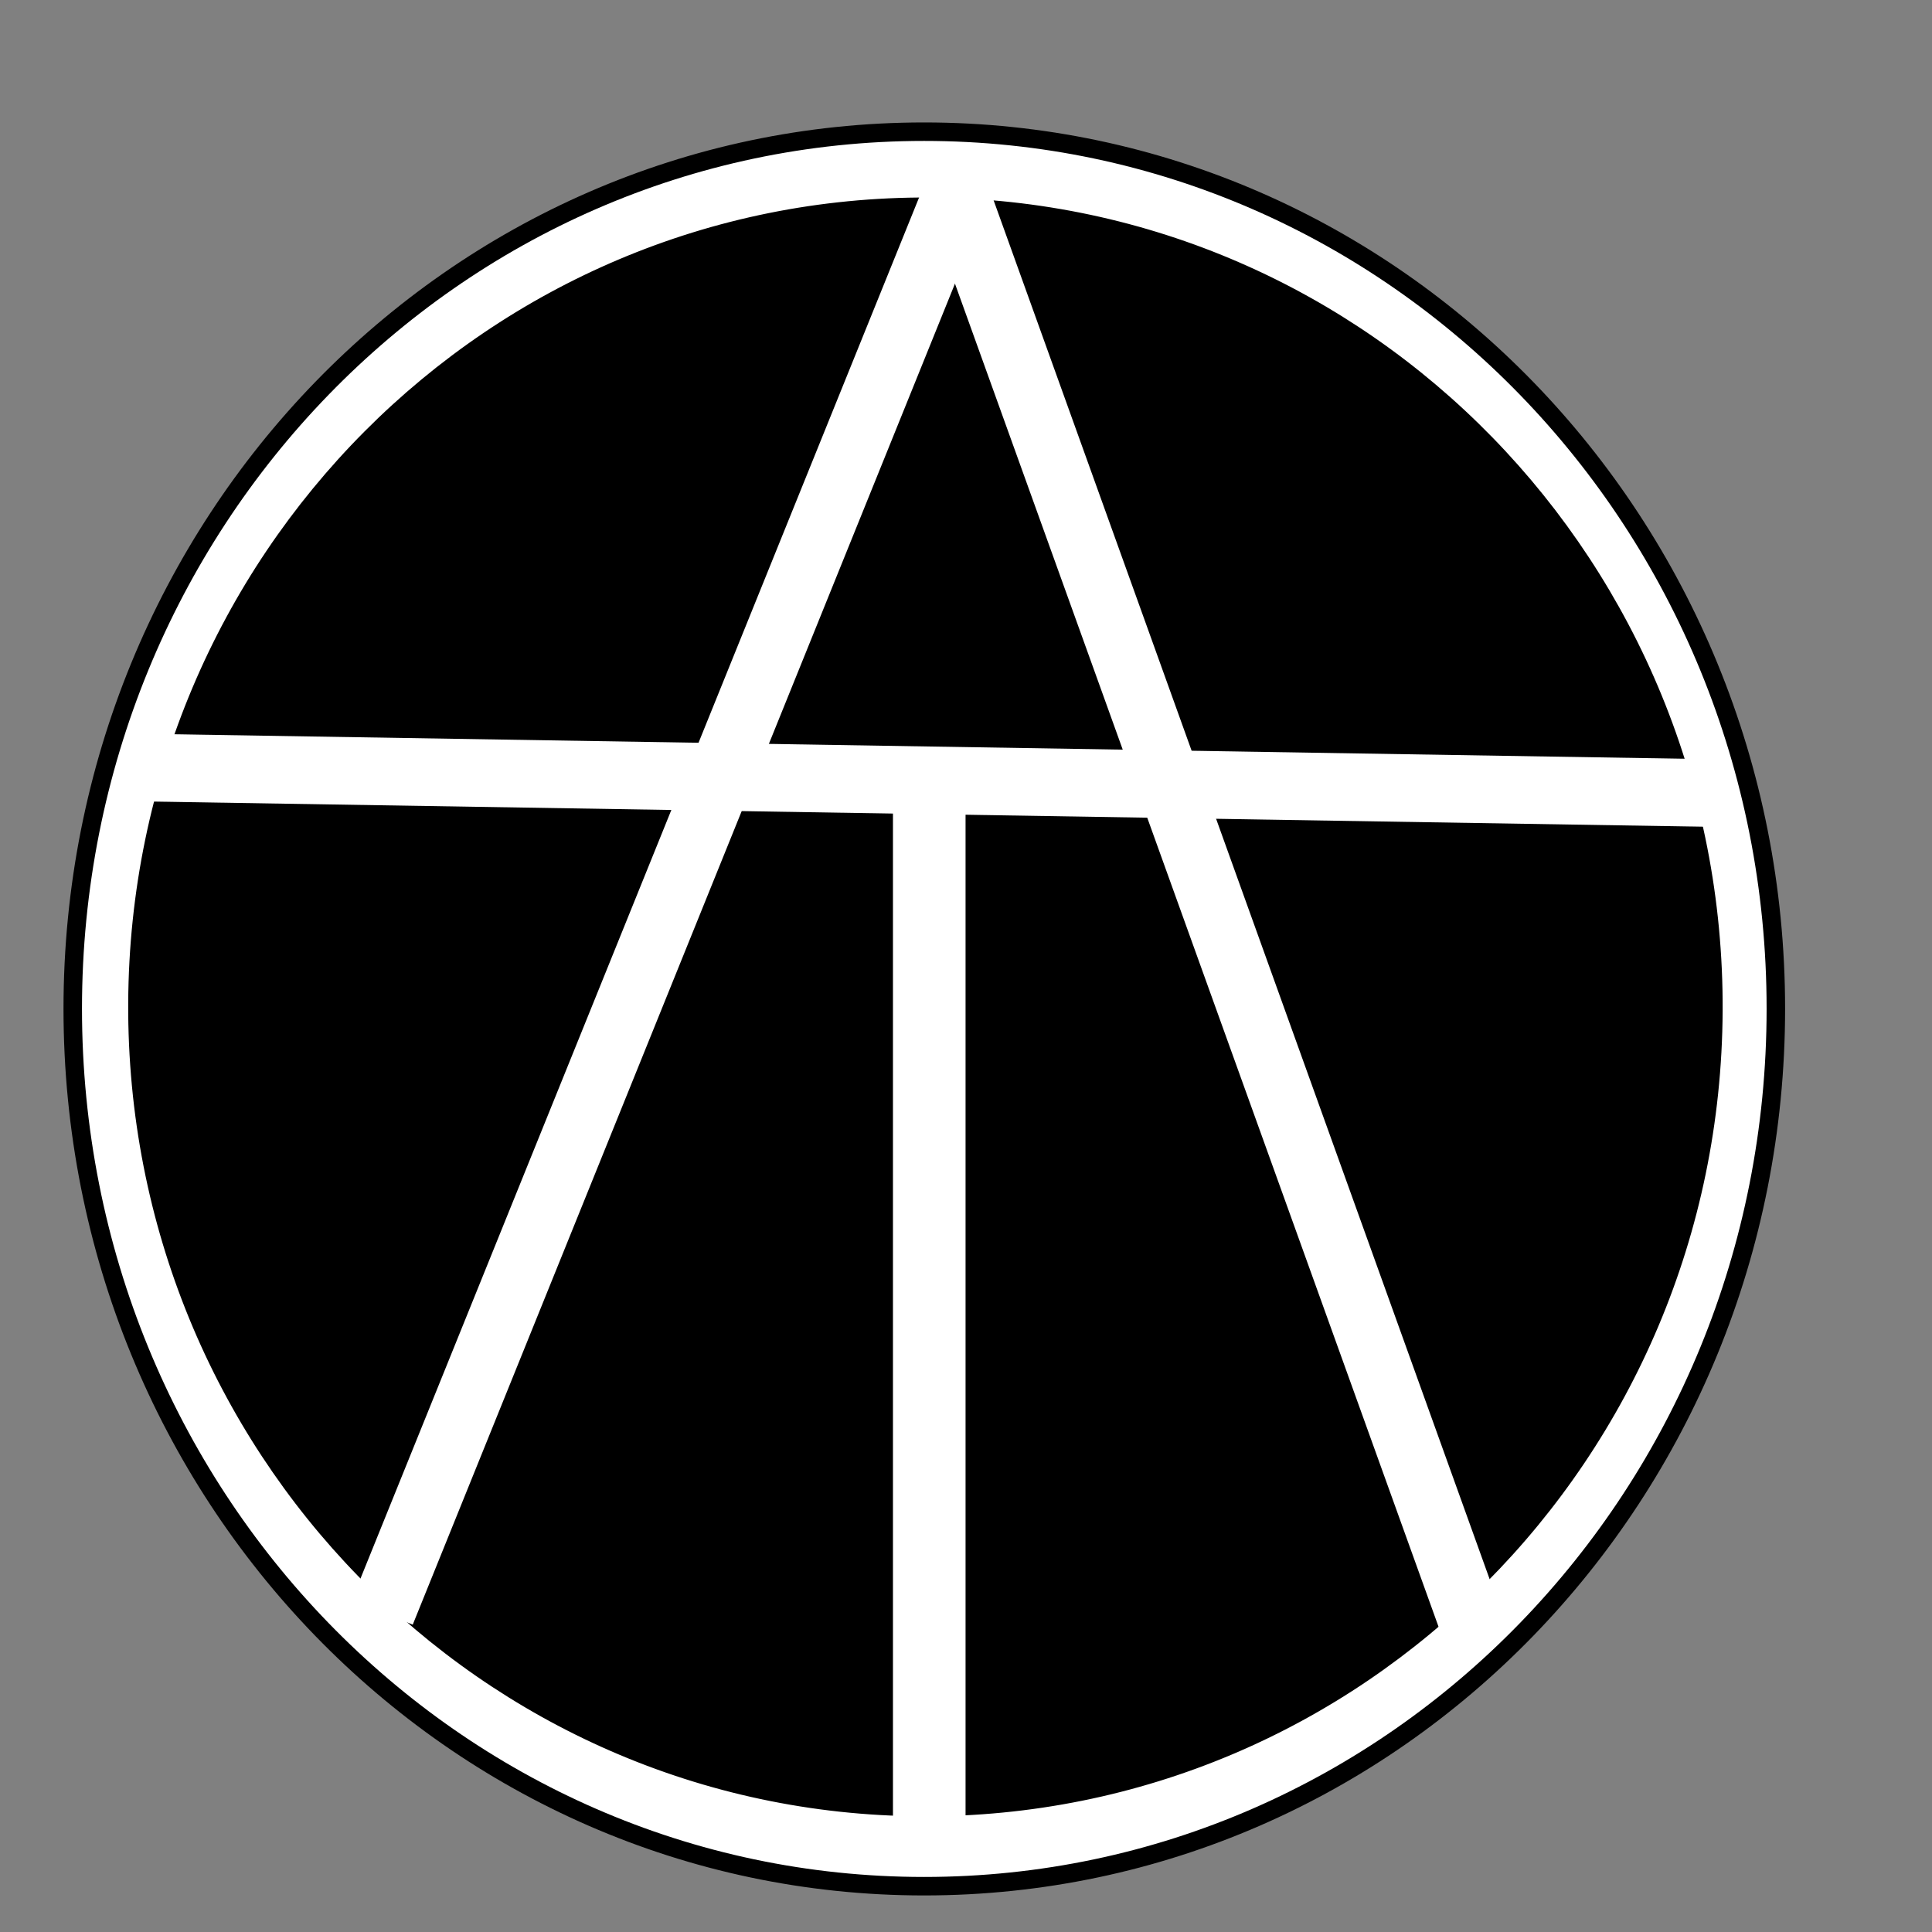<?xml version="1.0" encoding="UTF-8"?>
<svg data-bbox="45.183 81.79 1057.832 1089.76" viewBox="0 0 1200 1200" height="1200" width="1200" xmlns="http://www.w3.org/2000/svg" data-type="ugc">
    <rect x="0" y="0" width="1200" height="1200" fill="#808080" stroke="none"/>
    <g>
        <path d="M573.959 1171.55c-292.396 0-528.776-243.662-528.776-545.02 0-301.077 236.38-544.74 528.776-544.74 292.675 0 529.056 243.663 529.056 544.74 0 301.358-236.381 545.02-529.056 545.02z" stroke="#000000" stroke-width="11.483" stroke-miterlimit="100" fill="#ffffff" fill-rule="evenodd"/>
        <path d="M572.278 1126.739c-273.07-1.4-492.646-226.578-491.246-503.85 1.4-277.27 223.497-500.208 496.287-498.808 273.07 1.4 492.647 226.578 491.247 503.85-1.4 277.271-223.218 500.208-496.288 498.808z" stroke="#000000" stroke-miterlimit="100" fill="#000000" fill-rule="evenodd" stroke-width="2.801"/>
        <path d="m616.25 119.04-359.893 890.069-37.81-15.404L578.44 103.916z" fill="#ffffff" fill-rule="evenodd"/>
        <path d="M895.761 1016.67 576.2 129.123l37.81-13.443 319.282 887.548z" fill="#ffffff" fill-rule="evenodd"/>
        <path d="m84.673 455.686 984.733 15.965-.56 42.01-984.733-15.964z" fill="#ffffff" fill-rule="evenodd"/>
        <path d="M599.725 497.417V1128.7h-45.091V497.417z" fill="#ffffff" fill-rule="evenodd"/>
    </g>
</svg>

